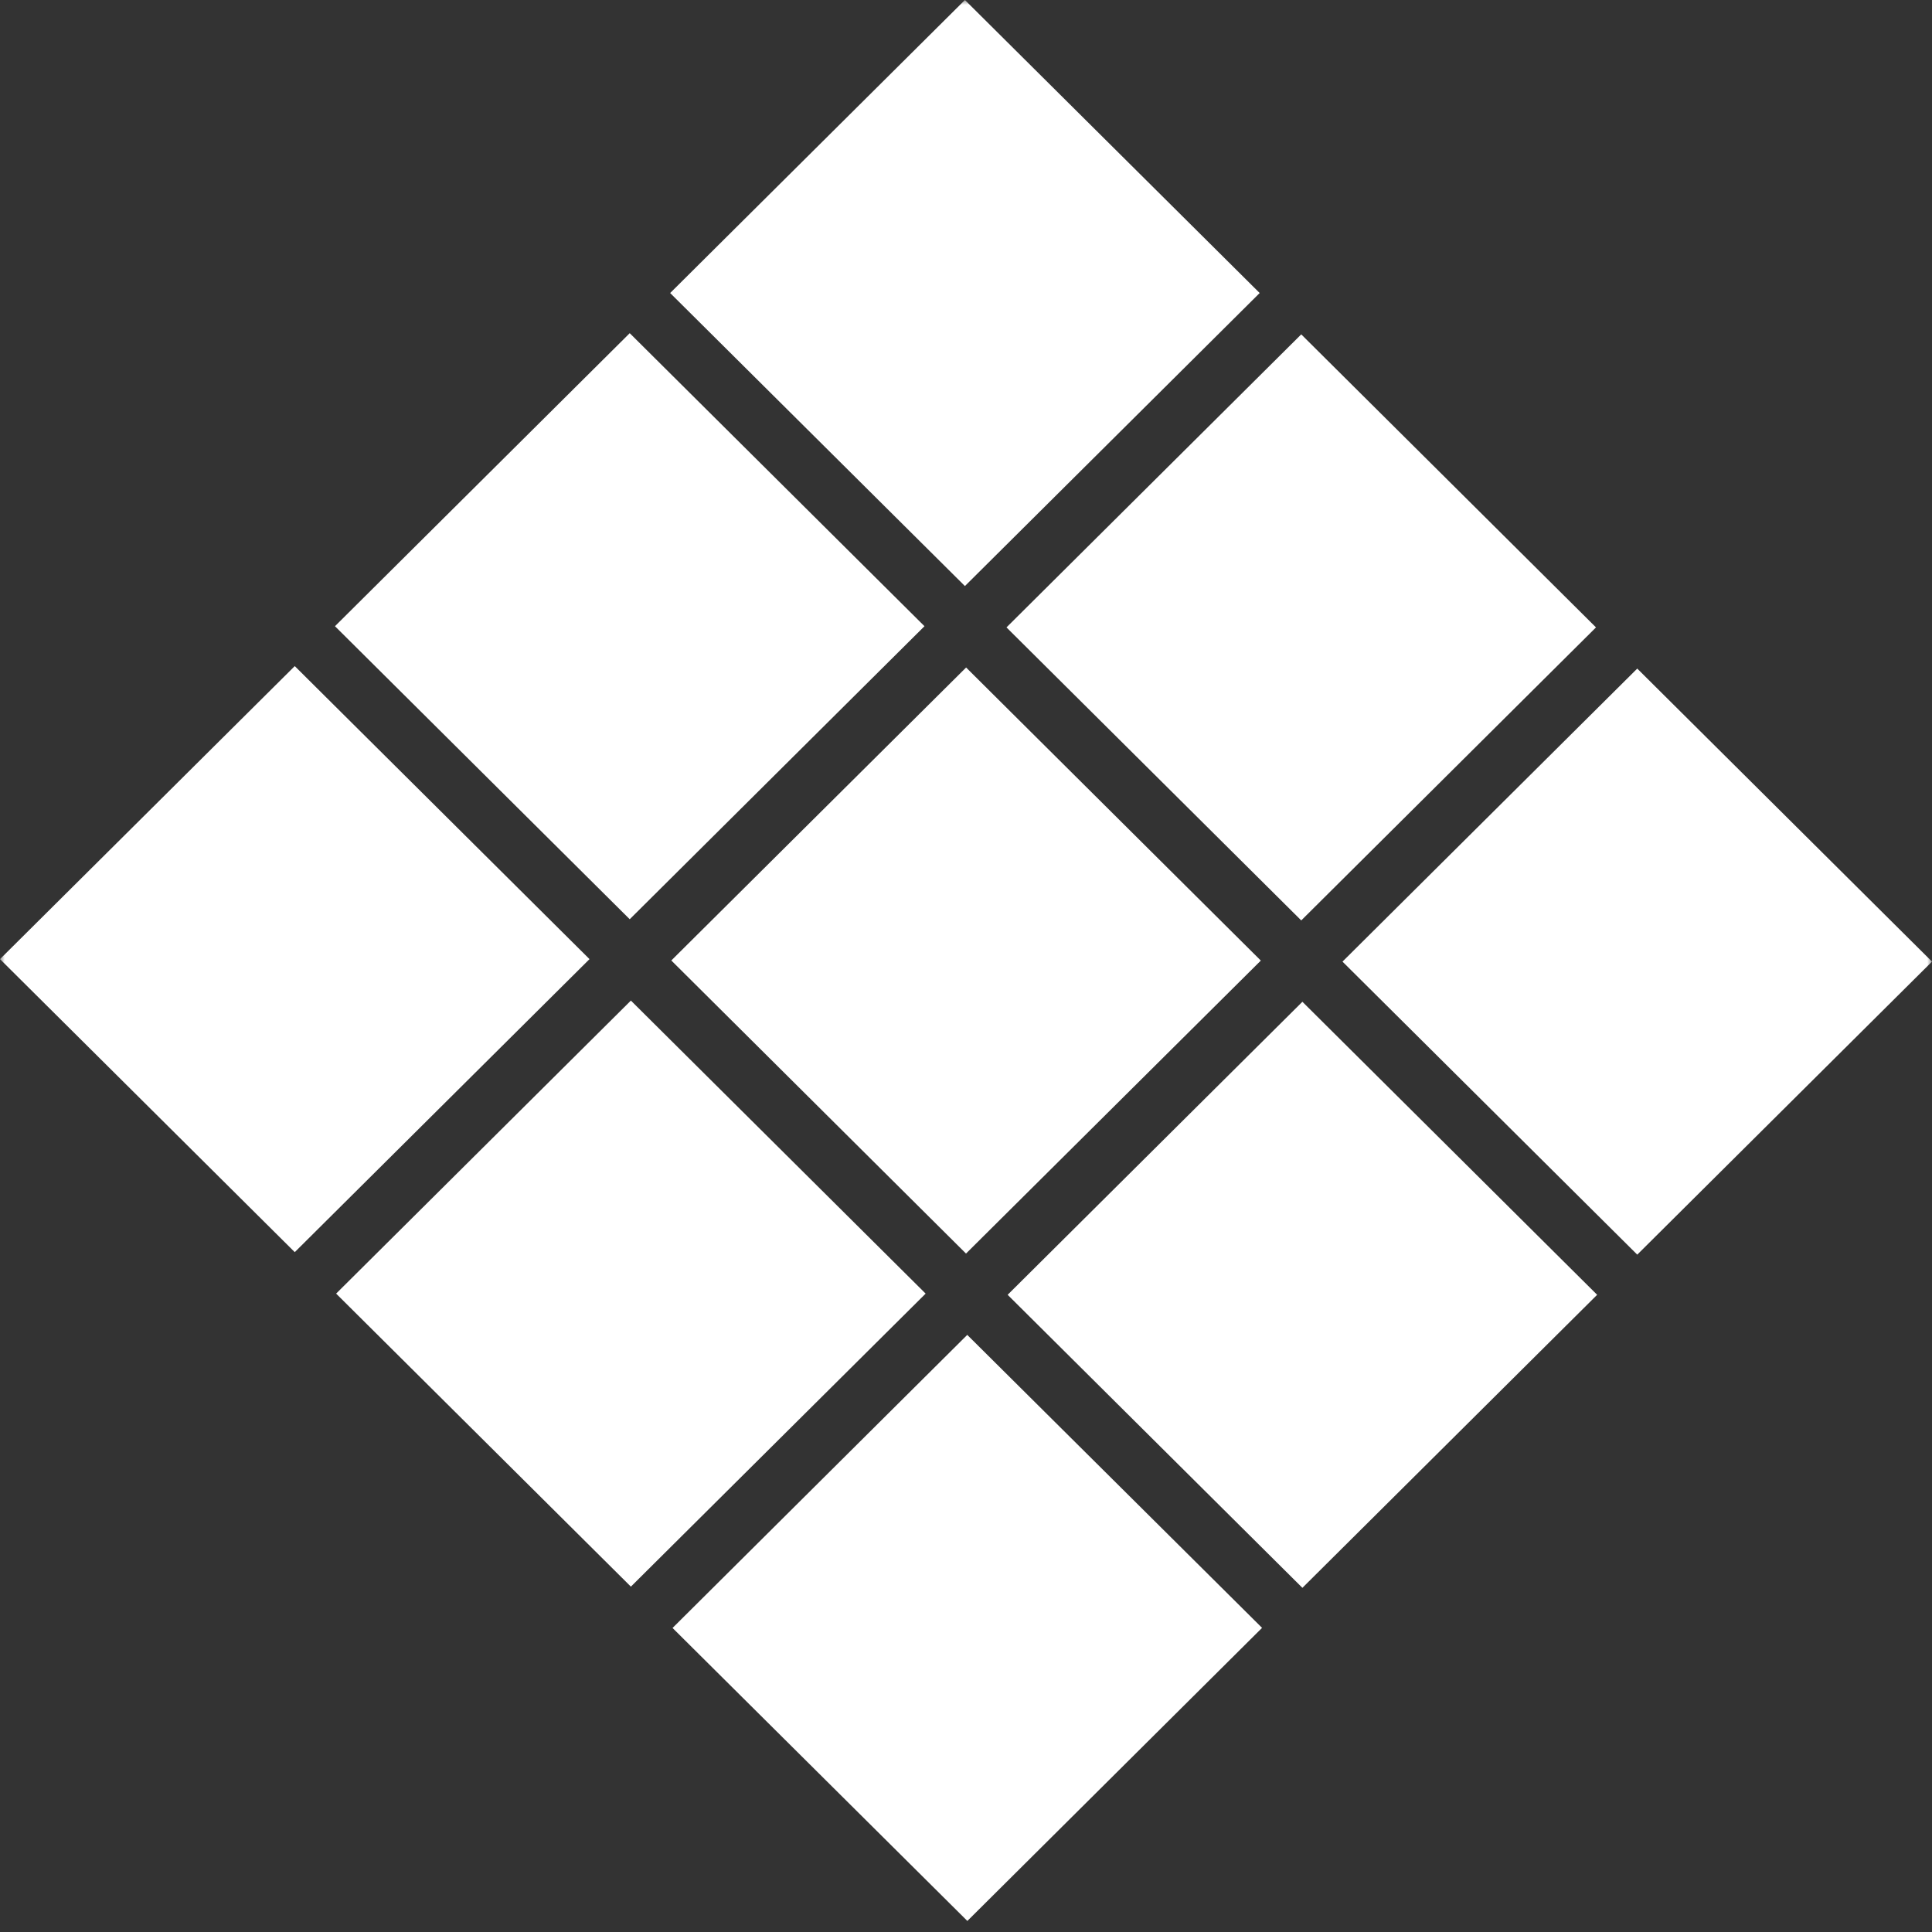<?xml version="1.0" encoding="UTF-8"?> <svg xmlns="http://www.w3.org/2000/svg" width="200" height="200" viewBox="0 0 200 200" fill="none"><rect x="0" y="0" width="200" height="200" fill="#333333" stroke="none"/><g clip-path="url(#clip0_1_328)"><mask id="mask0_1_328" style="mask-type:luminance" maskUnits="userSpaceOnUse" x="0" y="0" width="200" height="200"><path d="M200 0H0V200H200V0Z" fill="white"></path></mask><g mask="url(#mask0_1_328)"><path d="M99.888 -0L69.375 30.334L99.888 60.668L130.401 30.334L99.888 -0Z" fill="white"></path><path d="M65.189 34.491L34.676 64.825L65.189 95.159L95.702 64.825L65.189 34.491Z" fill="white"></path><path d="M30.513 68.954L0 99.288L30.513 129.622L61.026 99.288L30.513 68.954Z" fill="white"></path><path d="M134.704 34.614L104.191 64.948L134.704 95.282L165.217 64.948L134.704 34.614Z" fill="white"></path><path d="M100.012 69.1L69.494 99.428L100.001 129.768L130.52 99.439L100.012 69.1Z" fill="white"></path><path d="M65.309 103.58L34.796 133.914L65.309 164.248L95.822 133.914L65.309 103.58Z" fill="white"></path><path d="M169.488 69.212L138.974 99.546L169.488 129.88L200 99.546L169.488 69.212Z" fill="white"></path><path d="M134.824 103.703L104.311 134.037L134.824 164.372L165.336 134.037L134.824 103.703Z" fill="white"></path><path d="M100.13 138.187L69.622 168.526L100.14 198.856L130.648 168.516L100.13 138.187Z" fill="white"></path></g></g><defs><clipPath id="clip0_1_328"><rect width="200" height="200" rx="35" fill="white"></rect></clipPath></defs></svg> 